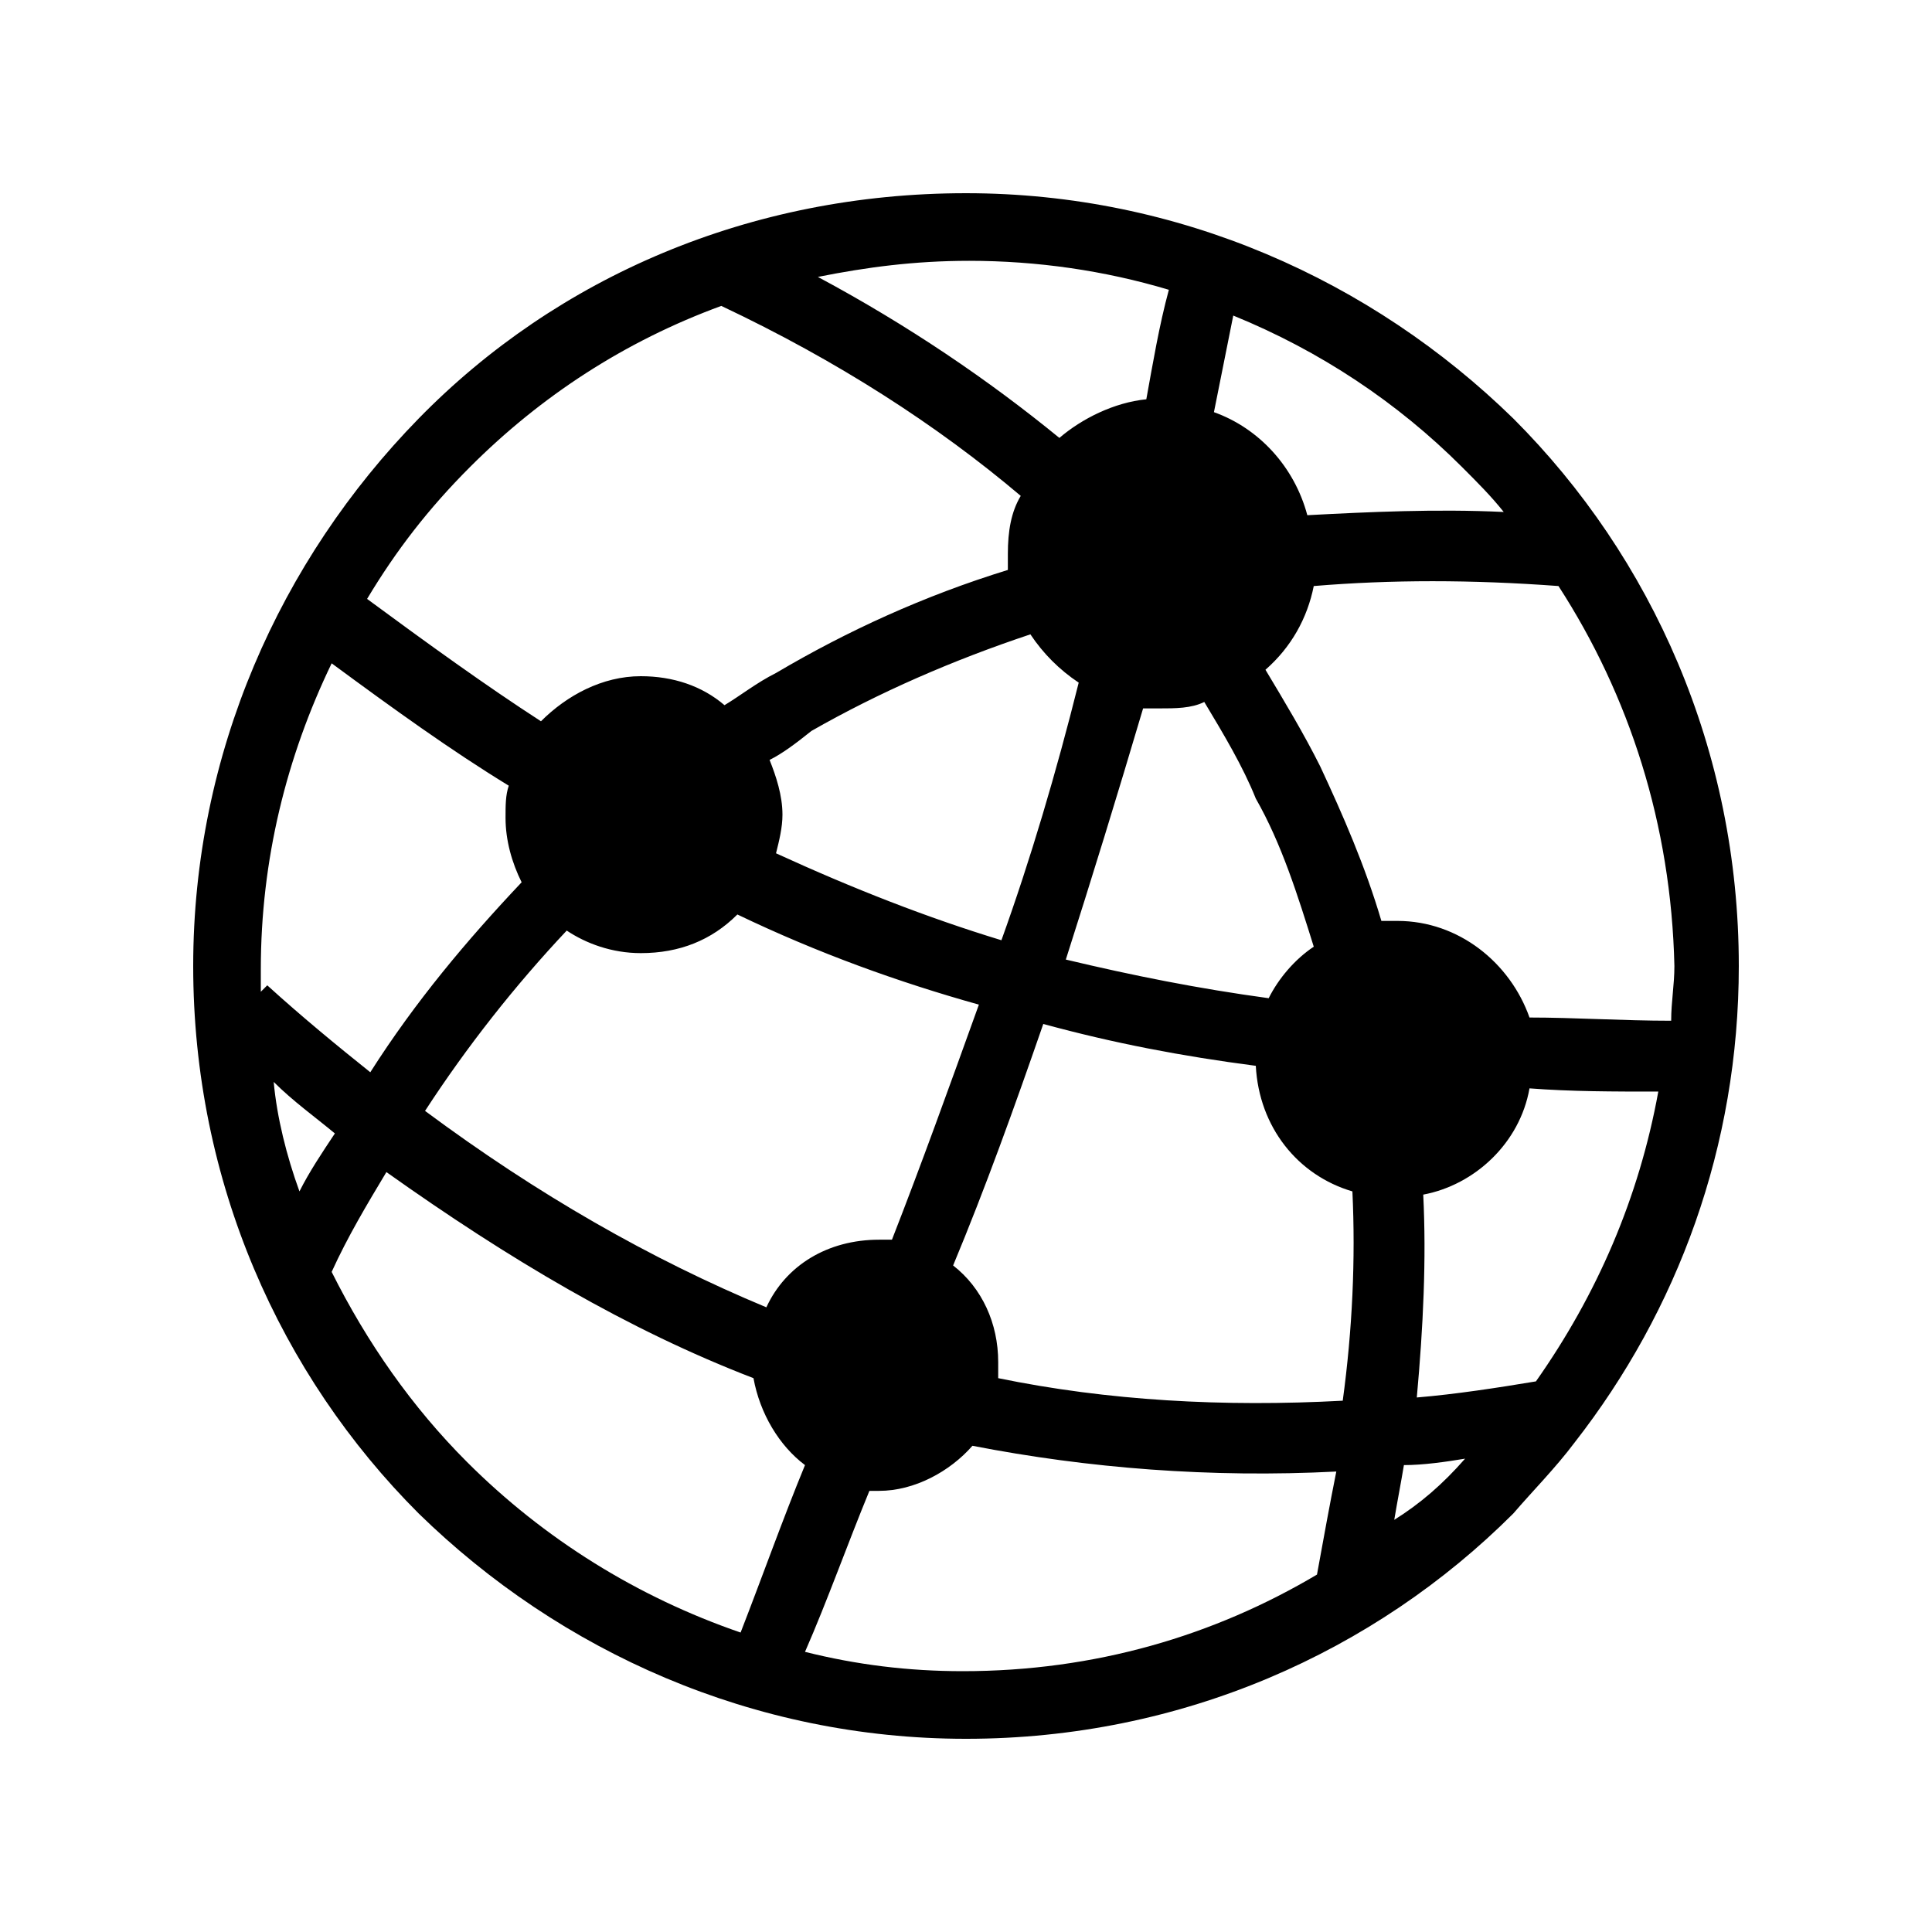 <?xml version="1.0" encoding="utf-8"?>
<!-- Generator: Adobe Illustrator 21.0.2, SVG Export Plug-In . SVG Version: 6.00 Build 0)  -->
<svg version="1.1" id="Layer_1" xmlns="http://www.w3.org/2000/svg" xmlns:xlink="http://www.w3.org/1999/xlink" x="0px" y="0px"
	 viewBox="0 0 60 60" style="enable-background:new 0 0 60 60;" xml:space="preserve">
<g>
	<path d="M8.3,30.6c1.1,1,2.2,1.9,3.2,2.7c1.4-2.2,3-4.1,4.7-5.9c-0.3-0.6-0.5-1.3-0.5-2c0-0.4,0-0.7,0.1-1
		c-1.8-1.1-3.6-2.4-5.5-3.8c-1.4,2.9-2.2,6.1-2.2,9.5h0l0,0v0h0c0,0.2,0,0.5,0,0.7L8.3,30.6L8.3,30.6z M11.4,18.6
		c1.9,1.4,3.7,2.7,5.4,3.8c0.8-0.8,1.9-1.4,3.1-1.4c1,0,1.9,0.3,2.6,0.9c0.5-0.3,1-0.7,1.6-1c2.2-1.3,4.6-2.4,7.2-3.2
		c0-0.2,0-0.3,0-0.5c0-0.7,0.1-1.3,0.4-1.8c-2.6-2.2-5.7-4.2-9.3-5.9c-3,1.1-5.6,2.8-7.8,5C13.3,15.8,12.3,17.1,11.4,18.6L11.4,18.6
		z M25.4,8.6c2.8,1.5,5.3,3.2,7.5,5c0.7-0.6,1.7-1.1,2.7-1.2c0.2-1.1,0.4-2.3,0.7-3.4c-2-0.6-4.1-0.9-6.2-0.9v0l0,0h0v0
		C28.4,8.1,26.9,8.3,25.4,8.6L25.4,8.6z M38.3,9.8c-0.2,1-0.4,2-0.6,3c1.4,0.5,2.5,1.7,2.9,3.2c1.9-0.1,4-0.2,6.1-0.1
		c-0.4-0.5-0.8-0.9-1.3-1.4C43.4,12.5,41,10.9,38.3,9.8L38.3,9.8z M48.4,18.2c-2.7-0.2-5.2-0.2-7.6,0c-0.2,1-0.7,1.9-1.5,2.6
		c0.6,1,1.2,2,1.7,3c0.7,1.5,1.4,3.1,1.9,4.8c0.1,0,0.3,0,0.5,0c1.9,0,3.5,1.3,4.1,3c1.4,0,2.9,0.1,4.4,0.1c0-0.6,0.1-1.1,0.1-1.7h0
		v0v0h0C51.9,25.6,50.6,21.6,48.4,18.2L48.4,18.2z M51.5,33.9c-1.4,0-2.7,0-4-0.1c-0.3,1.7-1.7,3-3.3,3.3c0.1,2,0,4.1-0.2,6.3
		c1.2-0.1,2.5-0.3,3.7-0.5C49.6,40.2,50.9,37.2,51.5,33.9L51.5,33.9z M48.9,44.8L48.9,44.8L48.9,44.8c-0.6,0.8-1.3,1.5-1.9,2.2
		c-4.3,4.3-10.3,7-17,7v0h0h0v0c-6.6,0-12.6-2.7-17-7c-4.3-4.3-7-10.3-7-17h0v0l0,0h0c0-6.6,2.7-12.6,7-17s10.3-7,17-7v0h0l0,0v0
		c6.6,0,12.6,2.7,17,7c4.3,4.3,7,10.3,7,17h0v0v0h0C54,35.6,52.1,40.7,48.9,44.8L48.9,44.8z M45.5,45.3c-0.6,0.1-1.3,0.2-1.9,0.2
		c-0.1,0.6-0.2,1.1-0.3,1.7C44.1,46.7,44.8,46.1,45.5,45.3L45.5,45.3L45.5,45.3z M40.9,48.9c0.2-1.1,0.4-2.2,0.6-3.2
		c-3.9,0.2-7.7-0.1-11.3-0.8c-0.7,0.8-1.8,1.4-2.9,1.4c-0.1,0-0.2,0-0.3,0c-0.7,1.7-1.3,3.4-2,5c1.6,0.4,3.2,0.6,4.9,0.6v0h0h0v0
		C34,51.9,37.7,50.8,40.9,48.9L40.9,48.9z M23,50.7c0.7-1.8,1.3-3.5,2-5.2c-0.8-0.6-1.4-1.6-1.6-2.7c-3.9-1.5-7.6-3.7-11.4-6.4
		c-0.6,1-1.2,2-1.7,3.1c1.1,2.2,2.5,4.2,4.2,5.9C16.9,47.8,19.8,49.6,23,50.7L23,50.7z M9.3,37c0.3-0.6,0.7-1.2,1.1-1.8
		c-0.6-0.5-1.3-1-1.9-1.6C8.6,34.7,8.9,35.9,9.3,37L9.3,37z M23.9,23.6c0.2,0.5,0.4,1.1,0.4,1.7c0,0.4-0.1,0.8-0.2,1.2
		c2.4,1.1,4.7,2,7,2.7c0.9-2.5,1.7-5.2,2.4-8c-0.6-0.4-1.1-0.9-1.5-1.5c-2.4,0.8-4.7,1.8-6.8,3C24.7,23.1,24.3,23.4,23.9,23.6
		L23.9,23.6z M22.9,28.4c-0.8,0.8-1.8,1.2-3,1.2c-0.9,0-1.7-0.3-2.3-0.7c-1.6,1.7-3.1,3.6-4.4,5.6c3.5,2.6,7,4.6,10.6,6.1
		c0.6-1.3,1.9-2.1,3.5-2.1c0.1,0,0.3,0,0.4,0c0.9-2.3,1.8-4.8,2.7-7.3C27.9,30.5,25.4,29.6,22.9,28.4L22.9,28.4z M37.4,21.8
		C37,22,36.5,22,36,22c-0.2,0-0.4,0-0.5,0c-0.8,2.7-1.6,5.3-2.4,7.8c2.1,0.5,4.1,0.9,6.3,1.2c0.3-0.6,0.8-1.2,1.4-1.6
		c-0.5-1.6-1-3.2-1.8-4.6C38.6,23.8,38,22.8,37.4,21.8L37.4,21.8z M42,37c-1.7-0.5-2.9-2-3-3.9c-2.3-0.3-4.4-0.7-6.6-1.3
		c-0.9,2.6-1.8,5.1-2.8,7.5c0.9,0.7,1.4,1.8,1.4,3c0,0.2,0,0.3,0,0.5c3.4,0.7,7,0.9,10.7,0.7C42,41.3,42.1,39.1,42,37L42,37z"/>
</g>
</svg>
